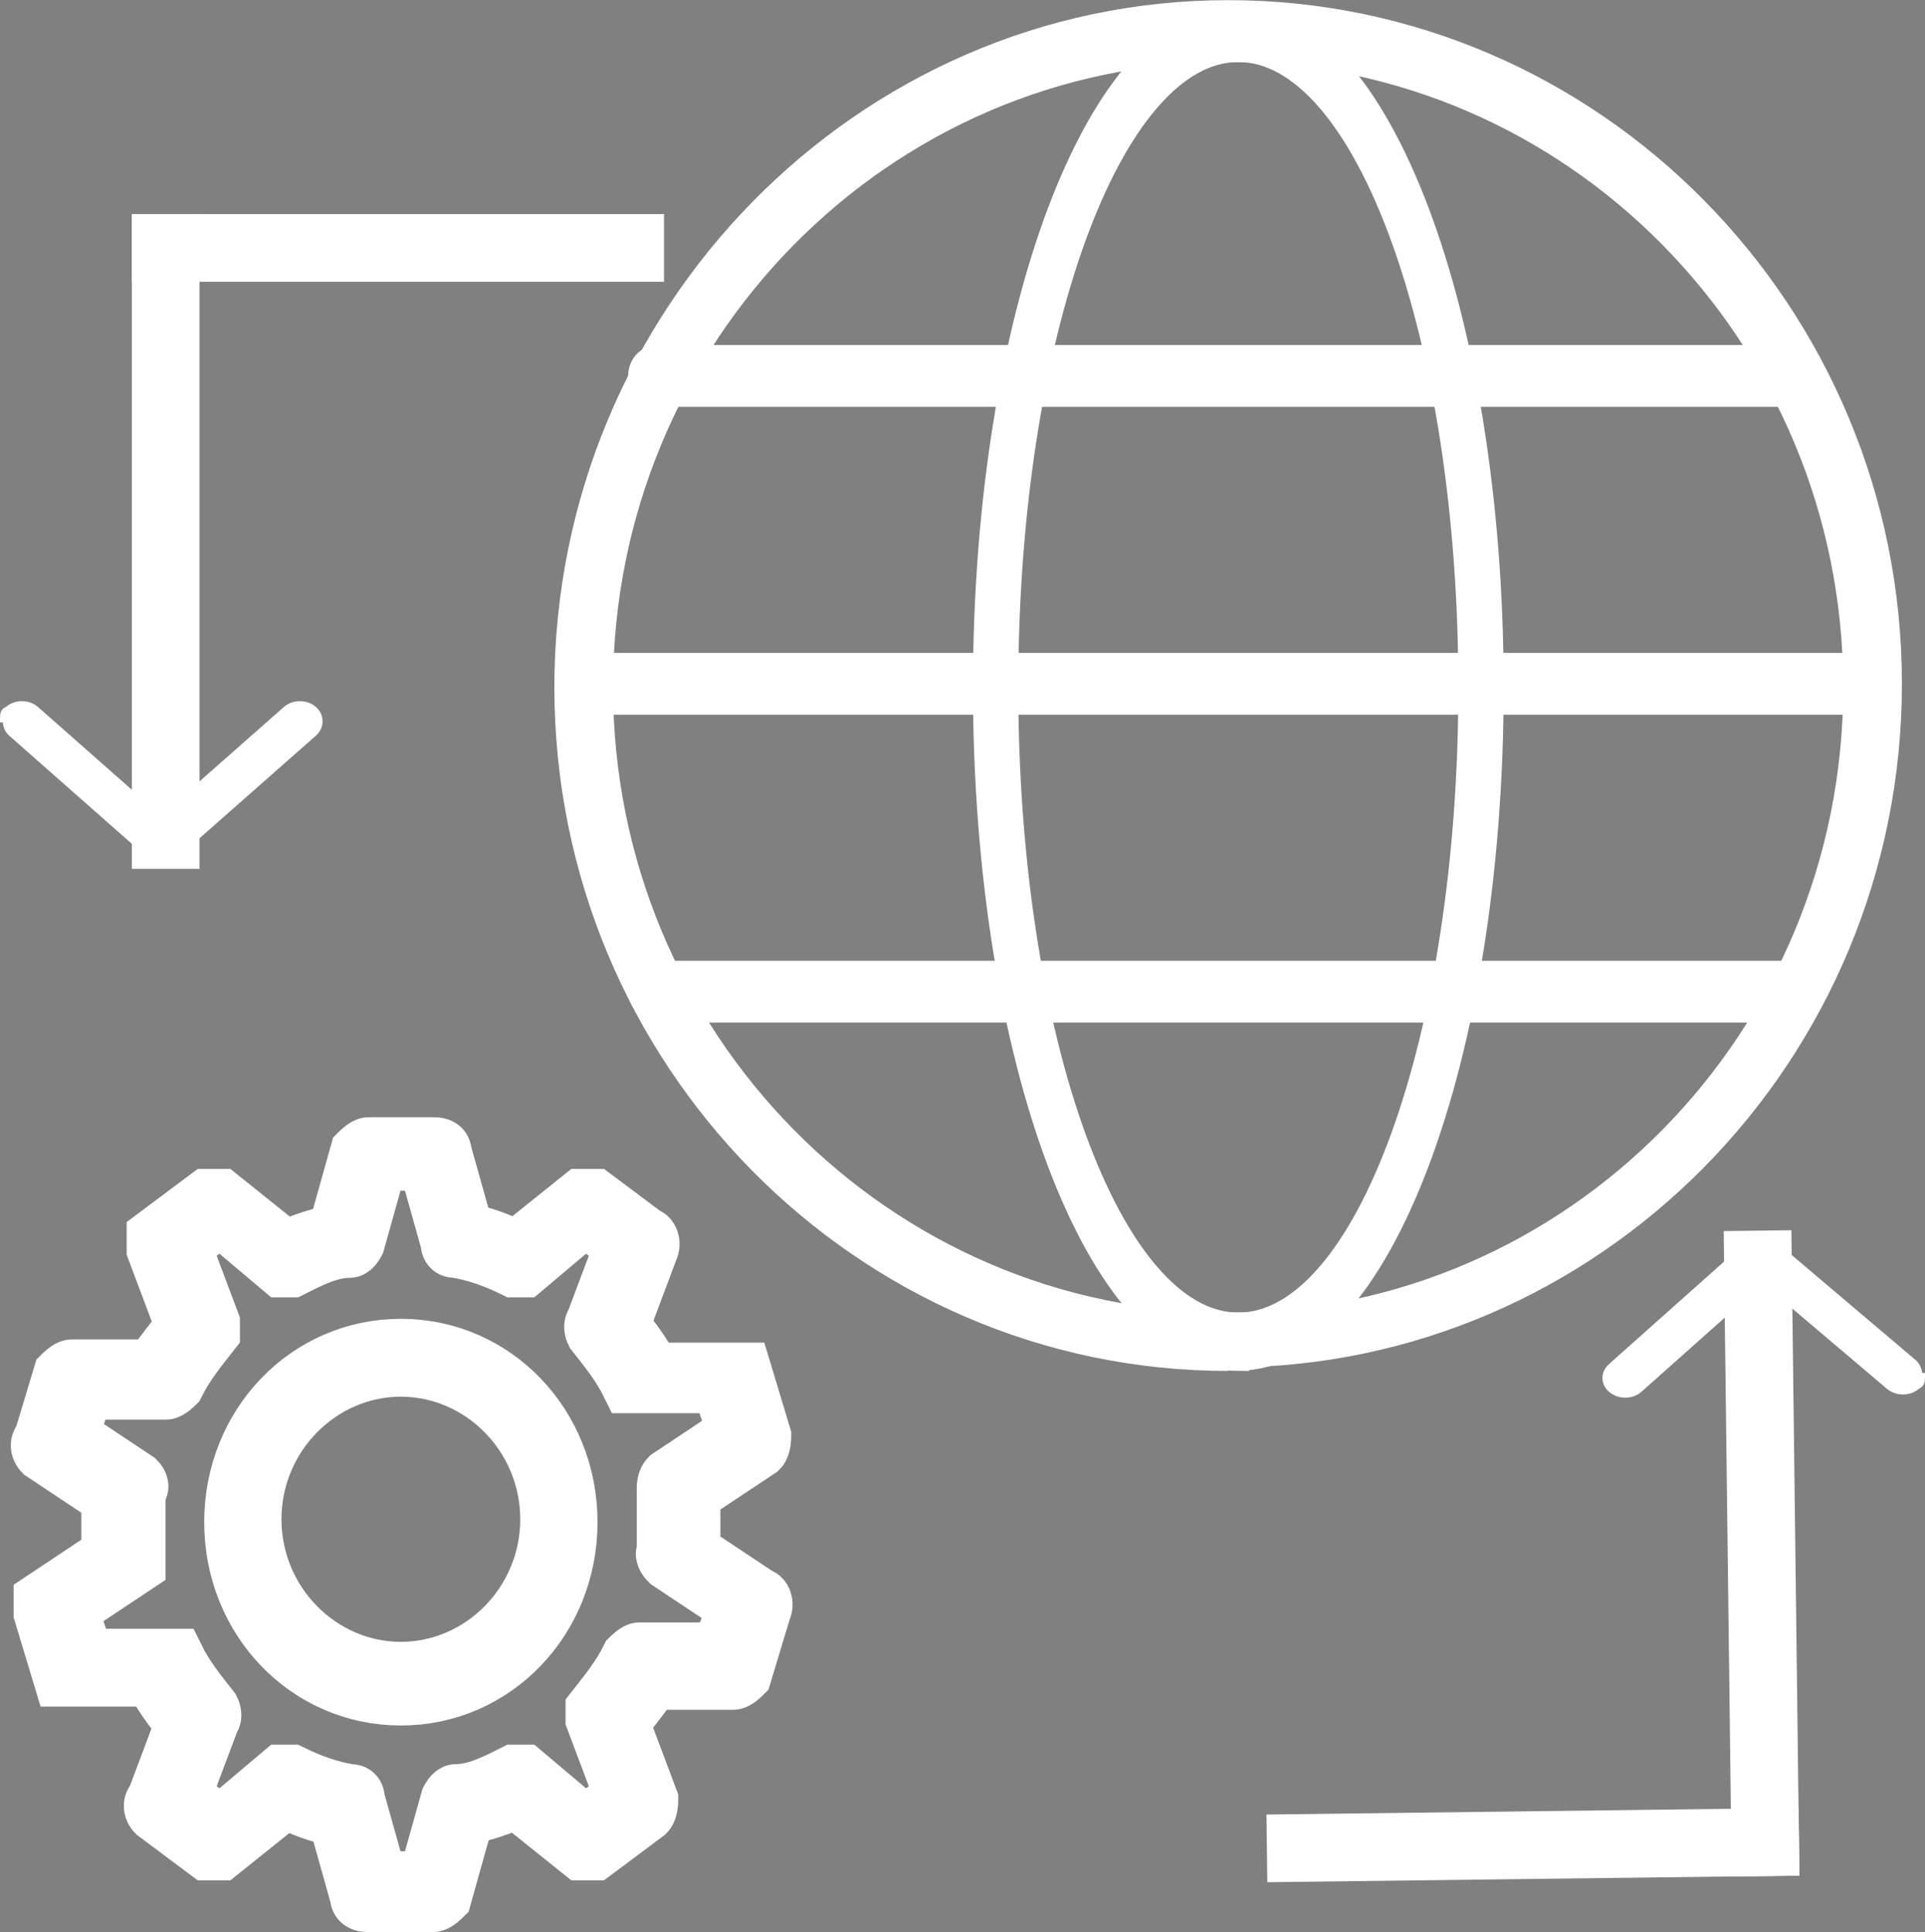 <?xml version="1.0" encoding="UTF-8"?>
<svg id="Layer_1" data-name="Layer 1" xmlns="http://www.w3.org/2000/svg" viewBox="0 0 66.27 66.51">
  <rect x="0" y="0" width="66.27" height="66.51" fill="#808080" stroke="none"/>
  <defs>
    <style>
      .cls-1, .cls-2 {
        fill: #fff;
      }

      .cls-2 {
        stroke-width: .75px;
      }

      .cls-2, .cls-3, .cls-4 {
        stroke: #fff;
        stroke-miterlimit: 10;
      }

      .cls-3 {
        fill: none;
      }

      .cls-3, .cls-4 {
        stroke-width: 2px;
      }
    </style>
  </defs>
  <g>
    <path class="cls-4" d="M14.91,65.51h-2.22c-.11,0-.33,0-.33-.22l-.78-2.78c-.56,0-1.22-.33-1.78-.56l-2.22,1.78h-.44l-1.78-1.33s-.22-.22,0-.44l1-2.66c-.44-.44-.78-1-1.11-1.55h-3.11l-.67-2.22v-.44l2.33-1.55v-2l-2.33-1.55s-.22-.22,0-.44l.67-2.22s.22-.22.33-.22h2.78c.33-.44.67-.89,1.11-1.44l-1-2.66v-.44l1.78-1.33h.44l2.22,1.78c.56-.22,1.11-.44,1.78-.56l.78-2.78s.22-.22.33-.22h2.22c.11,0,.33,0,.33.22l.78,2.78c.56,0,1.22.33,1.78.56l2.22-1.78h.44l1.78,1.33c.11,0,.22.22.11.44l-1,2.66c.44.44.78,1,1.11,1.55h3.11l.67,2.22s0,.33-.11.44l-2.33,1.55v2l2.33,1.55c.11,0,.22.22.11.44l-.67,2.22s-.22.22-.33.22h-2.78c-.33.44-.67.89-1.11,1.44l1,2.66s0,.33-.11.44l-1.78,1.33h-.44l-2.22-1.78c-.56.22-1.11.44-1.78.56l-.78,2.78s-.22.22-.33.22ZM13.03,64.73h1.67l.78-2.78s.11-.22.22-.22c.67,0,1.33-.33,2-.67h.33l2.11,1.78,1.33-1-1-2.66v-.33c.44-.56.89-1.11,1.22-1.78,0,0,.22-.22.33-.22h2.78l.56-1.55-2.33-1.55s-.22-.22-.11-.33v-2.22s0-.22.11-.33l2.33-1.55-.56-1.67h-3.11c-.33-.67-.78-1.22-1.22-1.78,0,0-.11-.22,0-.33l1-2.66-1.33-1-2.11,1.78h-.33c-.67-.33-1.33-.56-2-.67-.11,0-.22,0-.22-.22l-.78-2.78h-1.67l-.78,2.78s-.11.22-.22.22c-.67,0-1.33.33-2,.67h-.33l-2.11-1.78-1.33,1,1,2.66v.33c-.44.56-.89,1.11-1.22,1.78,0,0-.22.22-.33.22h-2.78l-.56,1.55,2.33,1.55s.22.22,0,.33v2.55l-2.33,1.55.56,1.67h3.11c.33.67.78,1.22,1.22,1.78,0,0,.11.22,0,.33l-1,2.66,1.33,1,2.11-1.78h.33c.67.33,1.33.56,2,.67.11,0,.22,0,.22.22,0,0,.78,2.78.78,2.78Z"/>
    <path class="cls-4" d="M13.8,58.4c-3.22,0-5.77-2.66-5.77-6s2.55-6,5.77-6,5.77,2.66,5.77,6-2.55,6-5.77,6ZM13.8,47.08c-2.78,0-5.11,2.33-5.11,5.22s2.33,5.22,5.11,5.22,5.11-2.33,5.11-5.22-2.33-5.22-5.11-5.22Z"/>
  </g>
  <g>
    <path class="cls-2" d="M42.28,46.82c-12.56,0-22.82-10.37-22.82-23.16S29.72.38,42.28.38s22.82,10.37,22.82,23.16-10.26,23.16-22.82,23.16h0v.12ZM42.28,1.76c-11.87,0-21.55,9.8-21.55,21.9s9.68,21.9,21.55,21.9,21.55-9.8,21.55-21.9S54.15,1.76,42.28,1.76Z"/>
    <path class="cls-2" d="M42.63,46.82c-4.84,0-8.76-10.37-8.76-23.16S37.79.49,42.63.49s8.76,10.37,8.76,23.16-3.92,23.16-8.76,23.16ZM42.63,1.76c-4.38,0-7.95,9.8-7.95,21.9s3.57,21.9,7.95,21.9,7.95-9.8,7.95-21.9S47.01,1.76,42.63,1.76Z"/>
    <g>
      <g>
        <path class="cls-2" d="M61.76,34.83H22.69c-.35,0-.69-.35-.69-.69s.23-.69.69-.69h39.07c.35,0,.69.35.69.69s-.23.69-.69.69Z"/>
        <path class="cls-2" d="M64.41,24.23H20.16c-.35,0-.69-.35-.69-.69s.23-.69.69-.69h44.25c.35,0,.69.35.69.69s-.23.69-.69.69Z"/>
      </g>
      <path class="cls-2" d="M61.76,13.63H22.69c-.35,0-.69-.35-.69-.69s.23-.69.69-.69h39.07c.35,0,.69.35.69.69s-.23.69-.69.69Z"/>
    </g>
  </g>
  <g>
    <rect class="cls-3" x="5.54" y="8.37" width=".33" height="20.54"/>
    <rect class="cls-3" x="5.54" y="8.37" width="16.32" height=".33"/>
    <path class="cls-1" d="M0,24.78c0-.18,0-.36.2-.44.3-.27.81-.27,1.11,0l4.23,3.73,4.23-3.73c.3-.27.81-.27,1.11,0s.3.71,0,.98l-4.73,4.17c-.3.27-.81.27-1.11,0L.3,25.31c-.1-.09-.2-.27-.2-.44H0v-.09Z"/>
    <g>
      <rect class="cls-3" x="60.48" y="43.36" width=".33" height="20.22" transform="translate(-.66 .76) rotate(-.71)"/>
      <rect class="cls-3" x="44.61" y="63.35" width="16.32" height=".33" transform="translate(-.78 .66) rotate(-.71)"/>
      <path class="cls-1" d="M66.27,47.36c0,.17,0,.35-.2.44-.3.27-.8.27-1.11.01l-4.27-3.62-4.18,3.72c-.3.27-.8.27-1.11.01s-.31-.7-.01-.96l4.68-4.17c.3-.27.8-.27,1.11-.01l4.78,4.05c.1.09.2.26.21.43h.1s0,.09,0,.09Z"/>
    </g>
  </g>
</svg>